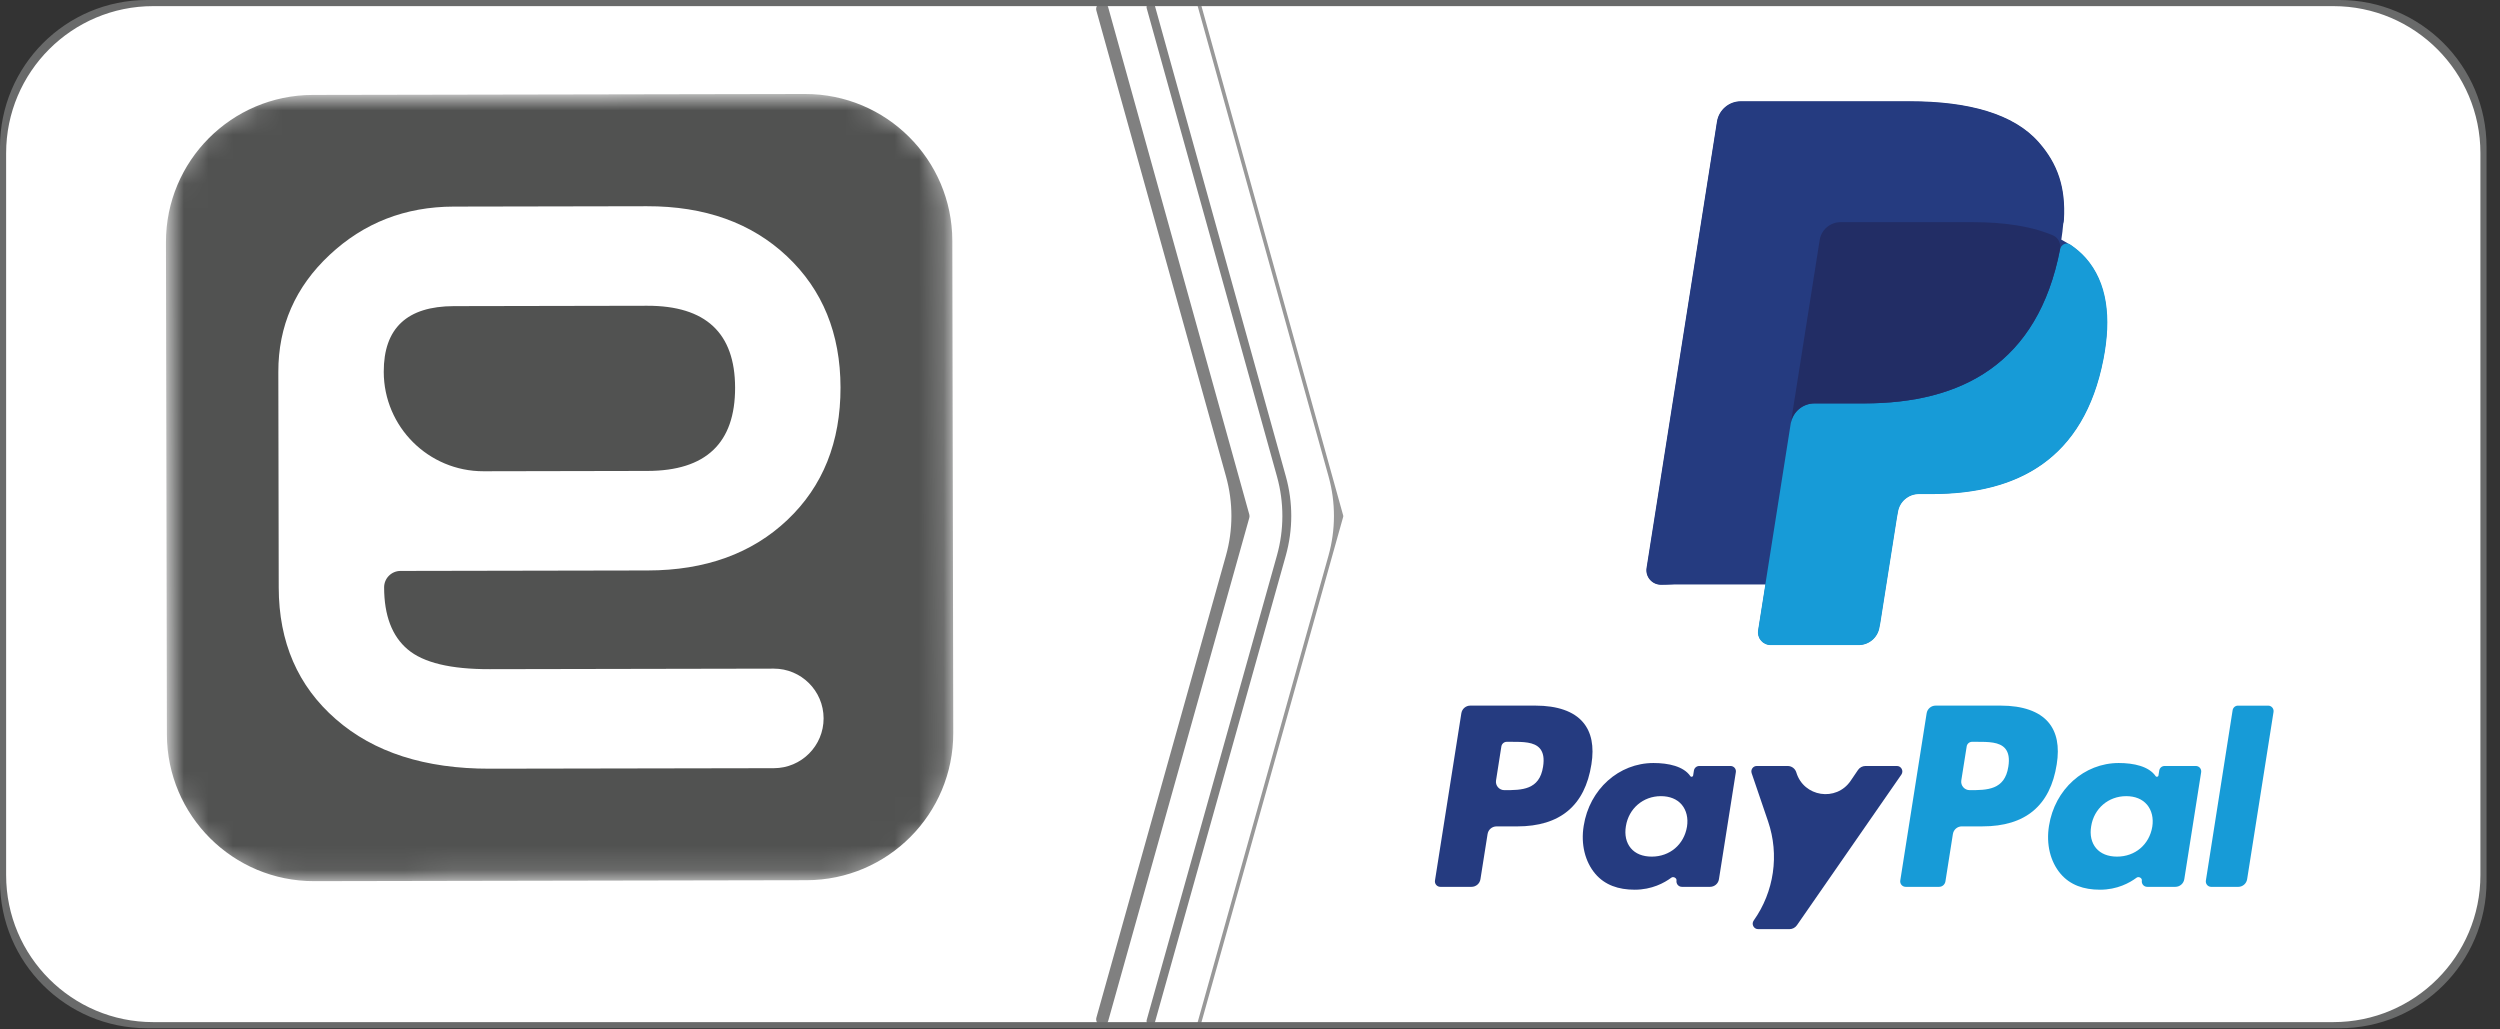 <svg width="102" height="42" viewBox="0 0 102 42" fill="none" xmlns="http://www.w3.org/2000/svg">
<rect x="0" y="0" width="102" height="42" fill="#333333" stroke="none"/>
<g clip-path="url(#clip0_376_6)">
<path d="M95.326 0.125H6.125C2.811 0.125 0.125 2.811 0.125 6.125V35.827C0.125 39.141 2.811 41.827 6.125 41.827H95.326C98.64 41.827 101.326 39.141 101.326 35.827V6.125C101.326 2.811 98.64 0.125 95.326 0.125Z" fill="white"/>
<path d="M45.215 41.654C45.177 41.787 45.039 41.865 44.906 41.827V41.827C44.773 41.79 44.695 41.652 44.733 41.519L50.018 22.671C50.315 21.615 50.316 20.498 50.022 19.442L44.732 0.432C44.695 0.299 44.773 0.161 44.906 0.124V0.124C45.039 0.087 45.177 0.165 45.214 0.298L50.971 20.99C50.984 21.034 50.984 21.08 50.972 21.124V21.124L45.215 41.654Z" fill="#808080"/>
<path d="M47.122 41.706C47.096 41.799 47 41.853 46.907 41.827V41.827C46.814 41.801 46.76 41.705 46.786 41.612L52.097 22.671C52.394 21.615 52.395 20.498 52.101 19.442L46.786 0.339C46.76 0.246 46.814 0.15 46.907 0.124V0.124C47 0.098 47.096 0.152 47.122 0.245L52.464 19.442C52.758 20.498 52.757 21.615 52.46 22.671L47.122 41.706Z" fill="#808080"/>
<path d="M49 41.776C48.989 41.816 48.948 41.839 48.908 41.827V41.827C48.868 41.816 48.845 41.775 48.856 41.735L54.202 22.671C54.498 21.615 54.5 20.498 54.206 19.442L48.856 0.217C48.845 0.177 48.868 0.136 48.908 0.125V0.125C48.947 0.113 48.989 0.137 49 0.177L54.804 21.037C54.808 21.05 54.808 21.064 54.805 21.077V21.077L49 41.776Z" fill="#989898"/>
<path d="M101.451 35.952C101.451 39.266 98.765 41.952 95.451 41.952H6C2.686 41.952 0 39.266 0 35.952V6C0 2.686 2.686 0 6 0H95.451C98.765 0 101.451 2.686 101.451 6V35.952ZM0.25 35.702C0.25 39.016 2.936 41.702 6.25 41.702H95.201C98.515 41.702 101.201 39.016 101.201 35.702V6.25C101.201 2.936 98.515 0.25 95.201 0.25H6.25C2.936 0.25 0.25 2.936 0.25 6.25V35.702Z" fill="#696A6A"/>
<path d="M81.634 28.789H78.972C78.791 28.789 78.636 28.922 78.607 29.101L77.531 35.925C77.51 36.062 77.614 36.183 77.752 36.183H79.115C79.244 36.183 79.351 36.09 79.373 35.964L79.678 34.029C79.707 33.847 79.862 33.716 80.043 33.716H80.885C82.639 33.716 83.65 32.868 83.914 31.187C84.033 30.452 83.919 29.875 83.574 29.469C83.196 29.023 82.523 28.789 81.634 28.789ZM81.94 31.282C81.794 32.238 81.066 32.238 80.361 32.238V32.238C80.15 32.238 79.988 32.049 80.021 31.84L80.241 30.453C80.257 30.347 80.35 30.266 80.46 30.266H80.644C81.124 30.266 81.578 30.266 81.812 30.539C81.951 30.704 81.994 30.947 81.94 31.282Z" fill="#179BD7"/>
<path d="M62.649 28.789H59.988C59.805 28.789 59.651 28.922 59.623 29.101L58.547 35.925C58.526 36.062 58.629 36.183 58.767 36.183H60.037C60.22 36.183 60.375 36.051 60.402 35.871L60.693 34.03C60.721 33.848 60.877 33.717 61.059 33.717H61.9C63.652 33.717 64.665 32.869 64.929 31.188C65.048 30.453 64.934 29.876 64.588 29.47C64.212 29.023 63.54 28.789 62.649 28.789ZM62.957 31.282C62.811 32.238 62.081 32.238 61.376 32.238V32.238C61.166 32.238 61.005 32.05 61.038 31.843L61.256 30.453C61.274 30.347 61.366 30.266 61.476 30.266H61.66C62.141 30.266 62.596 30.266 62.829 30.539C62.968 30.704 63.011 30.947 62.957 31.282Z" fill="#253B80"/>
<path d="M70.606 31.252H69.331C69.222 31.252 69.129 31.331 69.112 31.439L69.08 31.64C69.071 31.696 68.998 31.713 68.966 31.666V31.666C68.691 31.266 68.075 31.131 67.461 31.131C66.053 31.131 64.85 32.198 64.615 33.694C64.493 34.442 64.667 35.155 65.09 35.654C65.48 36.11 66.033 36.3 66.695 36.3C67.397 36.3 67.906 36.021 68.192 35.808C68.274 35.748 68.418 35.825 68.401 35.925V35.925C68.381 36.062 68.484 36.183 68.622 36.183H69.769C69.951 36.183 70.107 36.051 70.133 35.871L70.822 31.508C70.847 31.374 70.741 31.252 70.606 31.252ZM68.829 33.732C68.706 34.461 68.127 34.95 67.391 34.95C67.021 34.95 66.725 34.831 66.537 34.605C66.348 34.381 66.277 34.064 66.336 33.71C66.451 32.987 67.039 32.483 67.764 32.483C68.126 32.483 68.421 32.602 68.615 32.83C68.808 33.061 68.885 33.38 68.829 33.732Z" fill="#253B80"/>
<path d="M89.589 31.252H88.315C88.206 31.252 88.114 31.331 88.097 31.439L88.065 31.64C88.056 31.696 87.983 31.713 87.95 31.666V31.666C87.674 31.266 87.059 31.131 86.444 31.131C85.036 31.131 83.834 32.198 83.599 33.694C83.478 34.442 83.65 35.155 84.075 35.654C84.465 36.11 85.018 36.3 85.68 36.3C86.382 36.3 86.89 36.021 87.175 35.808C87.258 35.747 87.403 35.824 87.387 35.925V35.925C87.366 36.062 87.469 36.183 87.606 36.183H88.753C88.936 36.183 89.09 36.051 89.119 35.871L89.807 31.508C89.829 31.374 89.727 31.252 89.589 31.252ZM87.813 33.732C87.691 34.461 87.112 34.95 86.375 34.95C86.005 34.95 85.709 34.831 85.519 34.605C85.331 34.381 85.259 34.064 85.32 33.71C85.434 32.987 86.022 32.483 86.748 32.483C87.111 32.483 87.403 32.602 87.598 32.83C87.792 33.061 87.869 33.38 87.813 33.732Z" fill="#179BD7"/>
<path d="M77.394 31.252H76.113C75.991 31.252 75.876 31.313 75.807 31.414L75.507 31.856C74.919 32.722 73.59 32.517 73.29 31.515V31.515C73.243 31.359 73.101 31.252 72.936 31.252H71.676C71.525 31.252 71.419 31.401 71.467 31.545L72.138 33.514C72.603 34.878 72.385 36.382 71.551 37.558V37.558C71.447 37.705 71.552 37.909 71.732 37.909H73.012C73.133 37.909 73.246 37.848 73.315 37.749L77.577 31.602C77.678 31.453 77.572 31.252 77.394 31.252Z" fill="#253B80"/>
<path d="M91.091 28.977L90 35.926C89.978 36.063 90.082 36.184 90.218 36.184H91.318C91.5 36.184 91.654 36.052 91.683 35.872L92.76 29.047C92.781 28.912 92.677 28.79 92.54 28.79H91.311C91.201 28.789 91.109 28.868 91.091 28.977Z" fill="#179BD7"/>
<path d="M72.241 26.307H75.83C76.251 26.307 76.602 26.006 76.667 25.59L76.703 25.406L77.379 21.121L77.422 20.884C77.49 20.455 77.856 20.143 78.29 20.143H78.827C80.675 20.143 82.187 19.734 83.32 18.93C84.593 18.023 85.43 16.588 85.805 14.658C86.155 12.864 85.913 11.477 85.09 10.539C84.833 10.246 84.504 9.992 84.111 9.783L84.111 9.783C84.105 9.781 84.102 9.775 84.103 9.769V9.769C84.373 8.05 84.093 6.868 83.17 5.816C82.2 4.71 80.434 4.149 77.922 4.149H71.026C70.545 4.149 70.14 4.493 70.065 4.968L67.195 23.177C67.168 23.345 67.216 23.514 67.326 23.641C67.435 23.771 67.595 23.845 67.765 23.845H72.019C72.029 23.845 72.037 23.853 72.036 23.863V23.863L71.742 25.725C71.719 25.871 71.761 26.019 71.855 26.13C71.956 26.241 72.094 26.307 72.241 26.307Z" fill="#253B80"/>
<path d="M74.242 9.793C74.287 9.504 74.472 9.269 74.721 9.149C74.834 9.094 74.96 9.063 75.093 9.063H80.5C81.141 9.063 81.738 9.106 82.284 9.194C82.439 9.218 82.592 9.248 82.739 9.281C82.885 9.313 83.028 9.349 83.168 9.39C83.237 9.411 83.306 9.432 83.372 9.454V9.454C83.75 9.58 84.186 9.358 84.209 8.961C84.284 7.66 83.966 6.694 83.184 5.805C82.157 4.633 80.298 4.131 77.923 4.131H71.027C70.541 4.131 70.128 4.484 70.052 4.964L67.179 23.173C67.123 23.533 67.401 23.858 67.766 23.858V23.858C70.217 23.858 72.303 22.075 72.685 19.654L73.091 17.076L74.242 9.793Z" fill="#253B80"/>
<path d="M84.472 9.98C84.305 9.868 84.09 9.977 84.049 10.174V10.174C83.141 14.844 80.028 16.458 76.054 16.458H74.032C73.546 16.458 73.136 16.811 73.06 17.291L72.024 23.859L71.73 25.722C71.682 26.037 71.924 26.32 72.242 26.32H75.831C76.256 26.32 76.617 26.011 76.684 25.592L76.719 25.408L77.395 21.122L77.438 20.886C77.505 20.467 77.866 20.158 78.292 20.158H78.829C82.305 20.158 85.026 18.745 85.821 14.659C86.155 12.953 85.982 11.528 85.103 10.526C84.921 10.322 84.71 10.14 84.472 9.98Z" fill="#179BD7"/>
<path d="M83.168 9.391C83.028 9.351 82.886 9.314 82.739 9.282C82.592 9.249 82.439 9.22 82.284 9.195C81.738 9.107 81.14 9.064 80.5 9.064H75.094C74.961 9.064 74.835 9.095 74.722 9.15C74.473 9.269 74.287 9.504 74.243 9.794L73.094 17.078L73.061 17.292C73.136 16.812 73.546 16.459 74.033 16.459H76.055C80.03 16.459 83.142 14.845 84.05 10.175V10.175C84.099 9.935 83.976 9.691 83.75 9.597C83.629 9.546 83.503 9.5 83.373 9.457C83.306 9.433 83.237 9.412 83.168 9.391Z" fill="#222D65"/>
<mask id="mask0_376_6" style="mask-type:luminance" maskUnits="userSpaceOnUse" x="6" y="3" width="33" height="33">
<path d="M11.702 35.922L34.081 35.836C36.731 35.827 38.868 33.672 38.857 31.023L38.772 8.645C38.763 5.998 36.608 3.858 33.959 3.869L11.581 3.955C8.932 3.966 6.794 6.12 6.805 8.768L6.89 31.146C6.899 33.792 9.049 35.928 11.694 35.922C11.698 35.922 11.7 35.922 11.702 35.922Z" fill="white"/>
</mask>
<g mask="url(#mask0_376_6)">
<path d="M12.82 35.951L32.904 35.913C36.218 35.907 38.899 33.216 38.893 29.902L38.855 9.824C38.848 6.51 36.157 3.829 32.843 3.835L12.759 3.873C9.446 3.88 6.764 6.571 6.771 9.885L6.809 29.963C6.815 33.276 9.507 35.958 12.82 35.951Z" fill="#515251"/>
</g>
<path d="M34.293 15.807C34.297 18.036 33.576 19.837 32.129 21.21C30.682 22.583 28.779 23.272 26.424 23.275L16.34 23.294C15.971 23.295 15.672 23.595 15.672 23.964V23.964C15.674 25.112 15.994 25.956 16.633 26.495C17.272 27.038 18.387 27.306 19.981 27.302L31.568 27.28C32.689 27.278 33.6 28.185 33.603 29.306V29.306C33.606 30.428 32.698 31.34 31.575 31.342L19.989 31.363C17.344 31.368 15.249 30.696 13.702 29.342C12.153 27.992 11.376 26.203 11.372 23.972L11.356 15.181C11.352 13.302 12.049 11.707 13.45 10.398C14.848 9.09 16.534 8.433 18.512 8.429L26.397 8.414C28.752 8.41 30.659 9.09 32.11 10.457C33.561 11.824 34.289 13.607 34.293 15.807ZM29.992 15.814C29.988 13.585 28.793 12.471 26.404 12.475L18.52 12.49C16.608 12.495 15.653 13.388 15.657 15.173V15.173C15.661 17.416 17.484 19.231 19.727 19.227L26.417 19.214C28.805 19.21 29.996 18.075 29.992 15.814Z" fill="white"/>
</g>
<defs>
<clipPath id="clip0_376_6">
<rect width="101.451" height="41.952" fill="white"/>
</clipPath>
</defs>
</svg>
